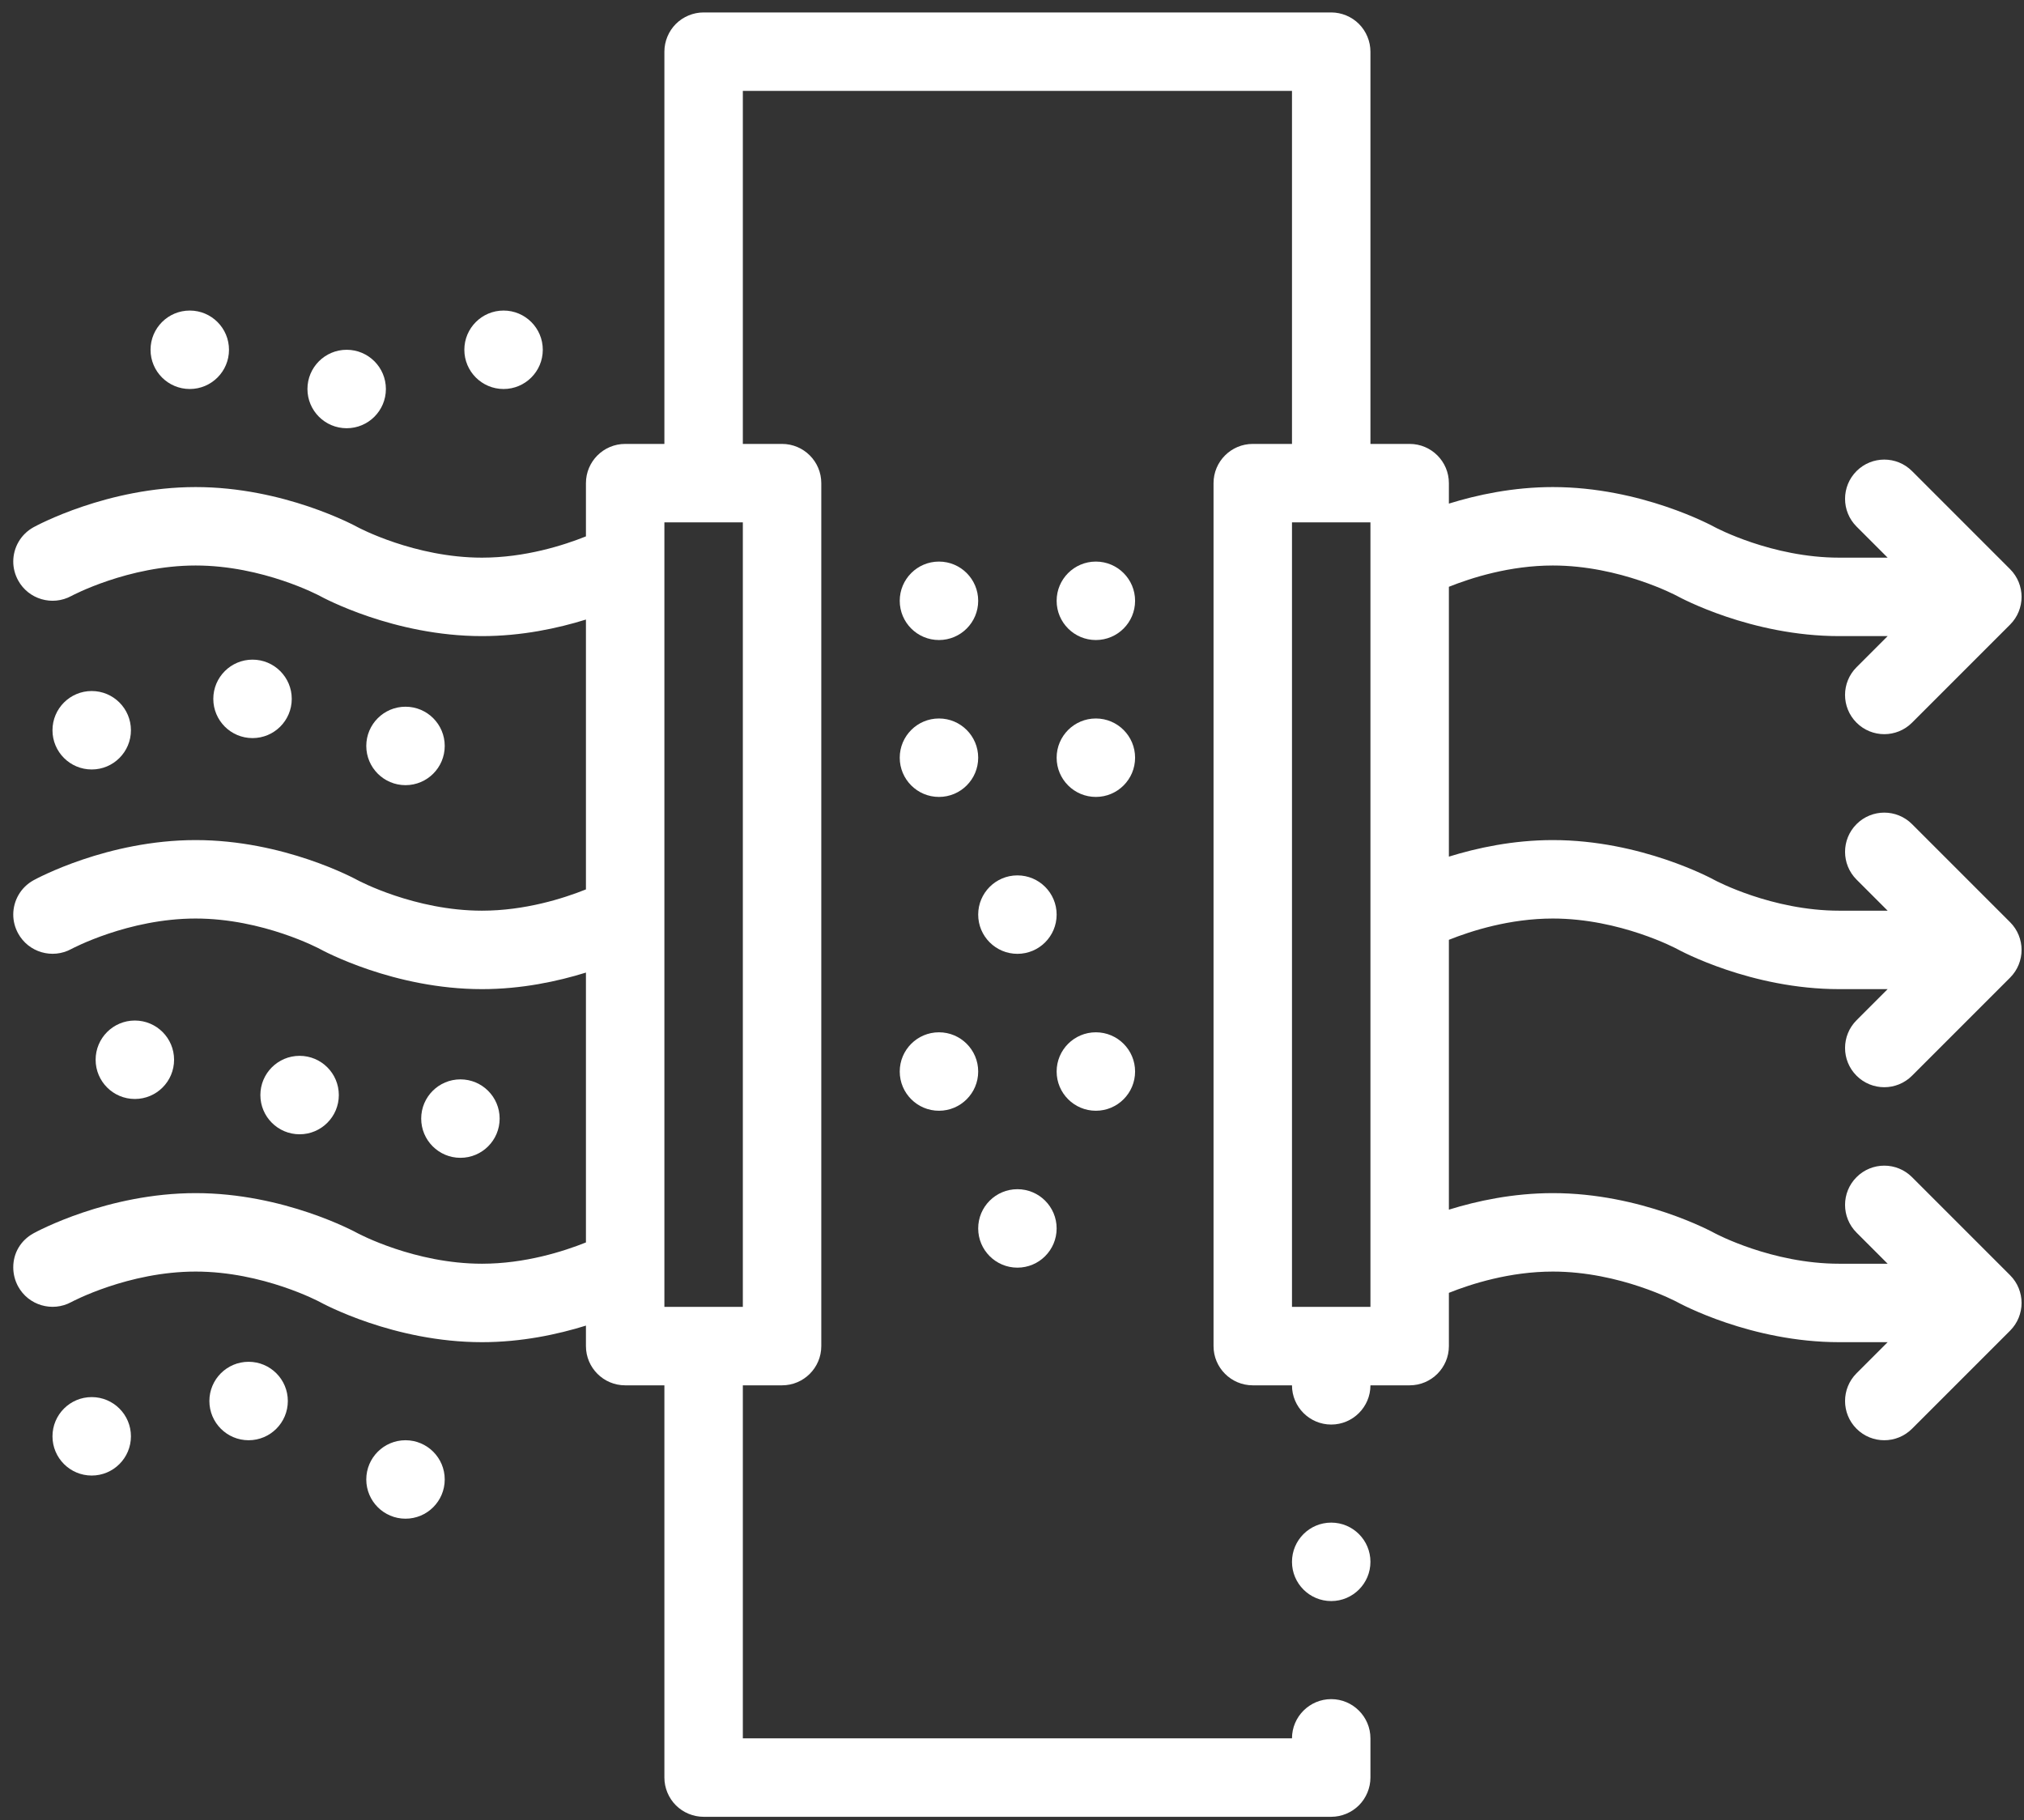 <?xml version="1.0" encoding="UTF-8"?> <svg xmlns="http://www.w3.org/2000/svg" width="129" height="116" viewBox="0 0 129 116" fill="none"><rect x="0" y="0" width="129" height="116" fill="#333333" stroke="none"/><path d="M84.845 102.043C86.226 102.043 87.345 100.923 87.345 99.543C87.345 98.162 86.226 97.043 84.845 97.043C83.464 97.043 82.345 98.162 82.345 99.543C82.345 100.923 83.464 102.043 84.845 102.043Z" fill="white"></path><path d="M64.845 60.792C66.226 60.792 67.345 59.673 67.345 58.292C67.345 56.912 66.226 55.792 64.845 55.792C63.464 55.792 62.345 56.912 62.345 58.292C62.345 59.673 63.464 60.792 64.845 60.792Z" fill="white"></path><path d="M59.845 50.792C61.226 50.792 62.345 49.673 62.345 48.292C62.345 46.912 61.226 45.792 59.845 45.792C58.464 45.792 57.345 46.912 57.345 48.292C57.345 49.673 58.464 50.792 59.845 50.792Z" fill="white"></path><path d="M69.845 50.792C71.226 50.792 72.345 49.673 72.345 48.292C72.345 46.912 71.226 45.792 69.845 45.792C68.464 45.792 67.345 46.912 67.345 48.292C67.345 49.673 68.464 50.792 69.845 50.792Z" fill="white"></path><path d="M59.845 40.792C61.226 40.792 62.345 39.673 62.345 38.292C62.345 36.912 61.226 35.792 59.845 35.792C58.464 35.792 57.345 36.912 57.345 38.292C57.345 39.673 58.464 40.792 59.845 40.792Z" fill="white"></path><path d="M22.095 27.293C23.476 27.293 24.595 26.173 24.595 24.793C24.595 23.412 23.476 22.293 22.095 22.293C20.714 22.293 19.595 23.412 19.595 24.793C19.595 26.173 20.714 27.293 22.095 27.293Z" fill="white"></path><path d="M19.095 72.293C20.476 72.293 21.595 71.173 21.595 69.793C21.595 68.412 20.476 67.293 19.095 67.293C17.714 67.293 16.595 68.412 16.595 69.793C16.595 71.173 17.714 72.293 19.095 72.293Z" fill="white"></path><path d="M29.345 73.793C30.726 73.793 31.845 72.673 31.845 71.293C31.845 69.912 30.726 68.793 29.345 68.793C27.964 68.793 26.845 69.912 26.845 71.293C26.845 72.673 27.964 73.793 29.345 73.793Z" fill="white"></path><path d="M12.095 24.793C13.476 24.793 14.595 23.673 14.595 22.293C14.595 20.912 13.476 19.793 12.095 19.793C10.714 19.793 9.595 20.912 9.595 22.293C9.595 23.673 10.714 24.793 12.095 24.793Z" fill="white"></path><path d="M32.095 24.793C33.476 24.793 34.595 23.673 34.595 22.293C34.595 20.912 33.476 19.793 32.095 19.793C30.714 19.793 29.595 20.912 29.595 22.293C29.595 23.673 30.714 24.793 32.095 24.793Z" fill="white"></path><path d="M8.595 70.043C9.976 70.043 11.095 68.923 11.095 67.543C11.095 66.162 9.976 65.043 8.595 65.043C7.214 65.043 6.095 66.162 6.095 67.543C6.095 68.923 7.214 70.043 8.595 70.043Z" fill="white"></path><path d="M15.845 91.793C17.226 91.793 18.345 90.673 18.345 89.293C18.345 87.912 17.226 86.793 15.845 86.793C14.464 86.793 13.345 87.912 13.345 89.293C13.345 90.673 14.464 91.793 15.845 91.793Z" fill="white"></path><path d="M25.845 96.793C27.226 96.793 28.345 95.673 28.345 94.293C28.345 92.912 27.226 91.793 25.845 91.793C24.464 91.793 23.345 92.912 23.345 94.293C23.345 95.673 24.464 96.793 25.845 96.793Z" fill="white"></path><path d="M5.845 94.043C7.226 94.043 8.345 92.923 8.345 91.543C8.345 90.162 7.226 89.043 5.845 89.043C4.464 89.043 3.345 90.162 3.345 91.543C3.345 92.923 4.464 94.043 5.845 94.043Z" fill="white"></path><path d="M5.845 49.042C7.226 49.042 8.345 47.923 8.345 46.542C8.345 45.162 7.226 44.042 5.845 44.042C4.464 44.042 3.345 45.162 3.345 46.542C3.345 47.923 4.464 49.042 5.845 49.042Z" fill="white"></path><path d="M25.845 50.042C27.226 50.042 28.345 48.923 28.345 47.542C28.345 46.162 27.226 45.042 25.845 45.042C24.464 45.042 23.345 46.162 23.345 47.542C23.345 48.923 24.464 50.042 25.845 50.042Z" fill="white"></path><path d="M16.095 47.042C17.476 47.042 18.595 45.923 18.595 44.542C18.595 43.162 17.476 42.042 16.095 42.042C14.714 42.042 13.595 43.162 13.595 44.542C13.595 45.923 14.714 47.042 16.095 47.042Z" fill="white"></path><path d="M69.845 40.792C71.226 40.792 72.345 39.673 72.345 38.292C72.345 36.912 71.226 35.792 69.845 35.792C68.464 35.792 67.345 36.912 67.345 38.292C67.345 39.673 68.464 40.792 69.845 40.792Z" fill="white"></path><path d="M64.845 80.793C66.226 80.793 67.345 79.673 67.345 78.293C67.345 76.912 66.226 75.793 64.845 75.793C63.464 75.793 62.345 76.912 62.345 78.293C62.345 79.673 63.464 80.793 64.845 80.793Z" fill="white"></path><path d="M59.845 70.793C61.226 70.793 62.345 69.673 62.345 68.293C62.345 66.912 61.226 65.793 59.845 65.793C58.464 65.793 57.345 66.912 57.345 68.293C57.345 69.673 58.464 70.793 59.845 70.793Z" fill="white"></path><path d="M69.845 70.793C71.226 70.793 72.345 69.673 72.345 68.293C72.345 66.912 71.226 65.793 69.845 65.793C68.464 65.793 67.345 66.912 67.345 68.293C67.345 69.673 68.464 70.793 69.845 70.793Z" fill="white"></path><path d="M118.327 68.56C118.815 69.049 119.455 69.293 120.095 69.293C120.735 69.293 121.374 69.049 121.863 68.56L128.113 62.31C129.089 61.334 129.089 59.751 128.113 58.775L121.863 52.525C120.886 51.548 119.304 51.548 118.327 52.525C117.351 53.501 117.351 55.084 118.327 56.06L120.309 58.042H117.22C112.928 58.042 109.329 56.118 109.3 56.102C109.11 55.998 104.586 53.542 98.97 53.542C96.441 53.542 94.135 54.041 92.345 54.597V37.399C93.773 36.827 96.229 36.042 98.97 36.042C103.262 36.042 106.86 37.967 106.889 37.983C107.079 38.087 111.603 40.542 117.22 40.542H120.309L118.327 42.525C117.35 43.501 117.35 45.084 118.327 46.06C118.815 46.548 119.455 46.792 120.095 46.792C120.735 46.792 121.374 46.548 121.863 46.06L128.113 39.81C129.089 38.834 129.089 37.251 128.113 36.275L121.863 30.024C120.886 29.048 119.304 29.048 118.327 30.024C117.351 31.001 117.351 32.584 118.327 33.56L120.309 35.542H117.22C112.928 35.542 109.329 33.618 109.301 33.602C109.111 33.498 104.586 31.043 98.97 31.043C96.441 31.043 94.135 31.541 92.345 32.097V30.793C92.345 29.413 91.225 28.293 89.845 28.293H87.345V3.293C87.345 2.635 87.077 1.99 86.612 1.525C86.147 1.06 85.502 0.793 84.845 0.793H44.845C44.187 0.793 43.542 1.06 43.077 1.525C42.612 1.99 42.345 2.635 42.345 3.293V28.293H39.845C38.465 28.293 37.345 29.413 37.345 30.793V34.186C35.917 34.758 33.461 35.542 30.72 35.542C26.428 35.542 22.829 33.618 22.801 33.602C22.611 33.498 18.086 31.043 12.47 31.043C6.853 31.043 2.329 33.498 2.139 33.602C1.312 34.058 0.844 34.911 0.845 35.792C0.845 36.197 0.947 36.608 1.155 36.989C1.815 38.198 3.333 38.643 4.544 37.986C4.579 37.967 8.178 36.042 12.47 36.042C16.762 36.042 20.36 37.967 20.389 37.983C20.579 38.087 25.103 40.542 30.72 40.542C33.249 40.542 35.555 40.044 37.345 39.487V56.686C35.917 57.258 33.461 58.042 30.72 58.042C26.428 58.042 22.829 56.118 22.801 56.102C22.611 55.998 18.086 53.542 12.47 53.542C6.853 53.542 2.329 55.998 2.139 56.102C1.312 56.558 0.844 57.411 0.845 58.292C0.845 58.697 0.947 59.108 1.155 59.489C1.815 60.698 3.333 61.143 4.544 60.486C4.579 60.467 8.178 58.542 12.47 58.542C16.762 58.542 20.36 60.467 20.389 60.483C20.579 60.587 25.103 63.042 30.72 63.042C33.249 63.042 35.555 62.544 37.345 61.987V79.186C35.917 79.758 33.461 80.543 30.72 80.543C26.428 80.543 22.829 78.618 22.801 78.603C22.611 78.498 18.086 76.043 12.47 76.043C6.853 76.043 2.329 78.498 2.139 78.603C1.32 79.053 0.845 79.86 0.845 80.769C0.845 81.182 0.943 81.601 1.155 81.99C1.815 83.198 3.333 83.643 4.544 82.987C4.579 82.967 8.178 81.043 12.47 81.043C16.762 81.043 20.36 82.967 20.389 82.983C20.579 83.087 25.103 85.543 30.72 85.543C33.249 85.543 35.555 85.044 37.345 84.487V85.793C37.345 87.172 38.465 88.293 39.845 88.293H42.345V113.293C42.345 113.95 42.612 114.595 43.077 115.06C43.542 115.525 44.187 115.793 44.845 115.793H84.845C85.502 115.793 86.147 115.525 86.612 115.06C87.077 114.595 87.345 113.95 87.345 113.293V110.793C87.345 109.415 86.222 108.293 84.845 108.293C83.467 108.293 82.345 109.415 82.345 110.793H47.345V88.293H49.845C51.225 88.293 52.345 87.172 52.345 85.793V30.793C52.345 29.413 51.225 28.293 49.845 28.293H47.345V5.793H82.345V28.293H79.845C78.465 28.293 77.345 29.413 77.345 30.793V85.793C77.345 87.172 78.465 88.293 79.845 88.293H82.345C82.345 89.67 83.467 90.793 84.845 90.793C86.225 90.793 87.345 89.67 87.345 88.293H89.845C91.225 88.293 92.345 87.172 92.345 85.793V82.399C93.773 81.827 96.229 81.043 98.97 81.043C103.262 81.043 106.86 82.967 106.889 82.983C107.079 83.087 111.603 85.543 117.22 85.543H120.309L118.327 87.525C117.351 88.501 117.351 90.084 118.327 91.061C118.815 91.549 119.455 91.793 120.095 91.793C120.735 91.793 121.374 91.549 121.863 91.06L128.113 84.81C129.089 83.834 129.089 82.251 128.113 81.275L121.863 75.025C120.886 74.048 119.304 74.048 118.327 75.025C117.351 76.001 117.351 77.584 118.327 78.56L120.309 80.543H117.22C112.928 80.543 109.329 78.618 109.3 78.603C109.11 78.498 104.586 76.043 98.97 76.043C96.441 76.043 94.135 76.54 92.345 77.097V59.899C93.773 59.327 96.229 58.542 98.97 58.542C103.262 58.542 106.86 60.467 106.889 60.483C107.079 60.587 111.603 63.042 117.22 63.042H120.309L118.327 65.025C117.351 66.001 117.351 67.584 118.327 68.56ZM47.345 83.293H42.345V33.292H47.345V83.293ZM87.345 83.293H82.345V33.292H87.345V83.293Z" fill="white"></path></svg> 